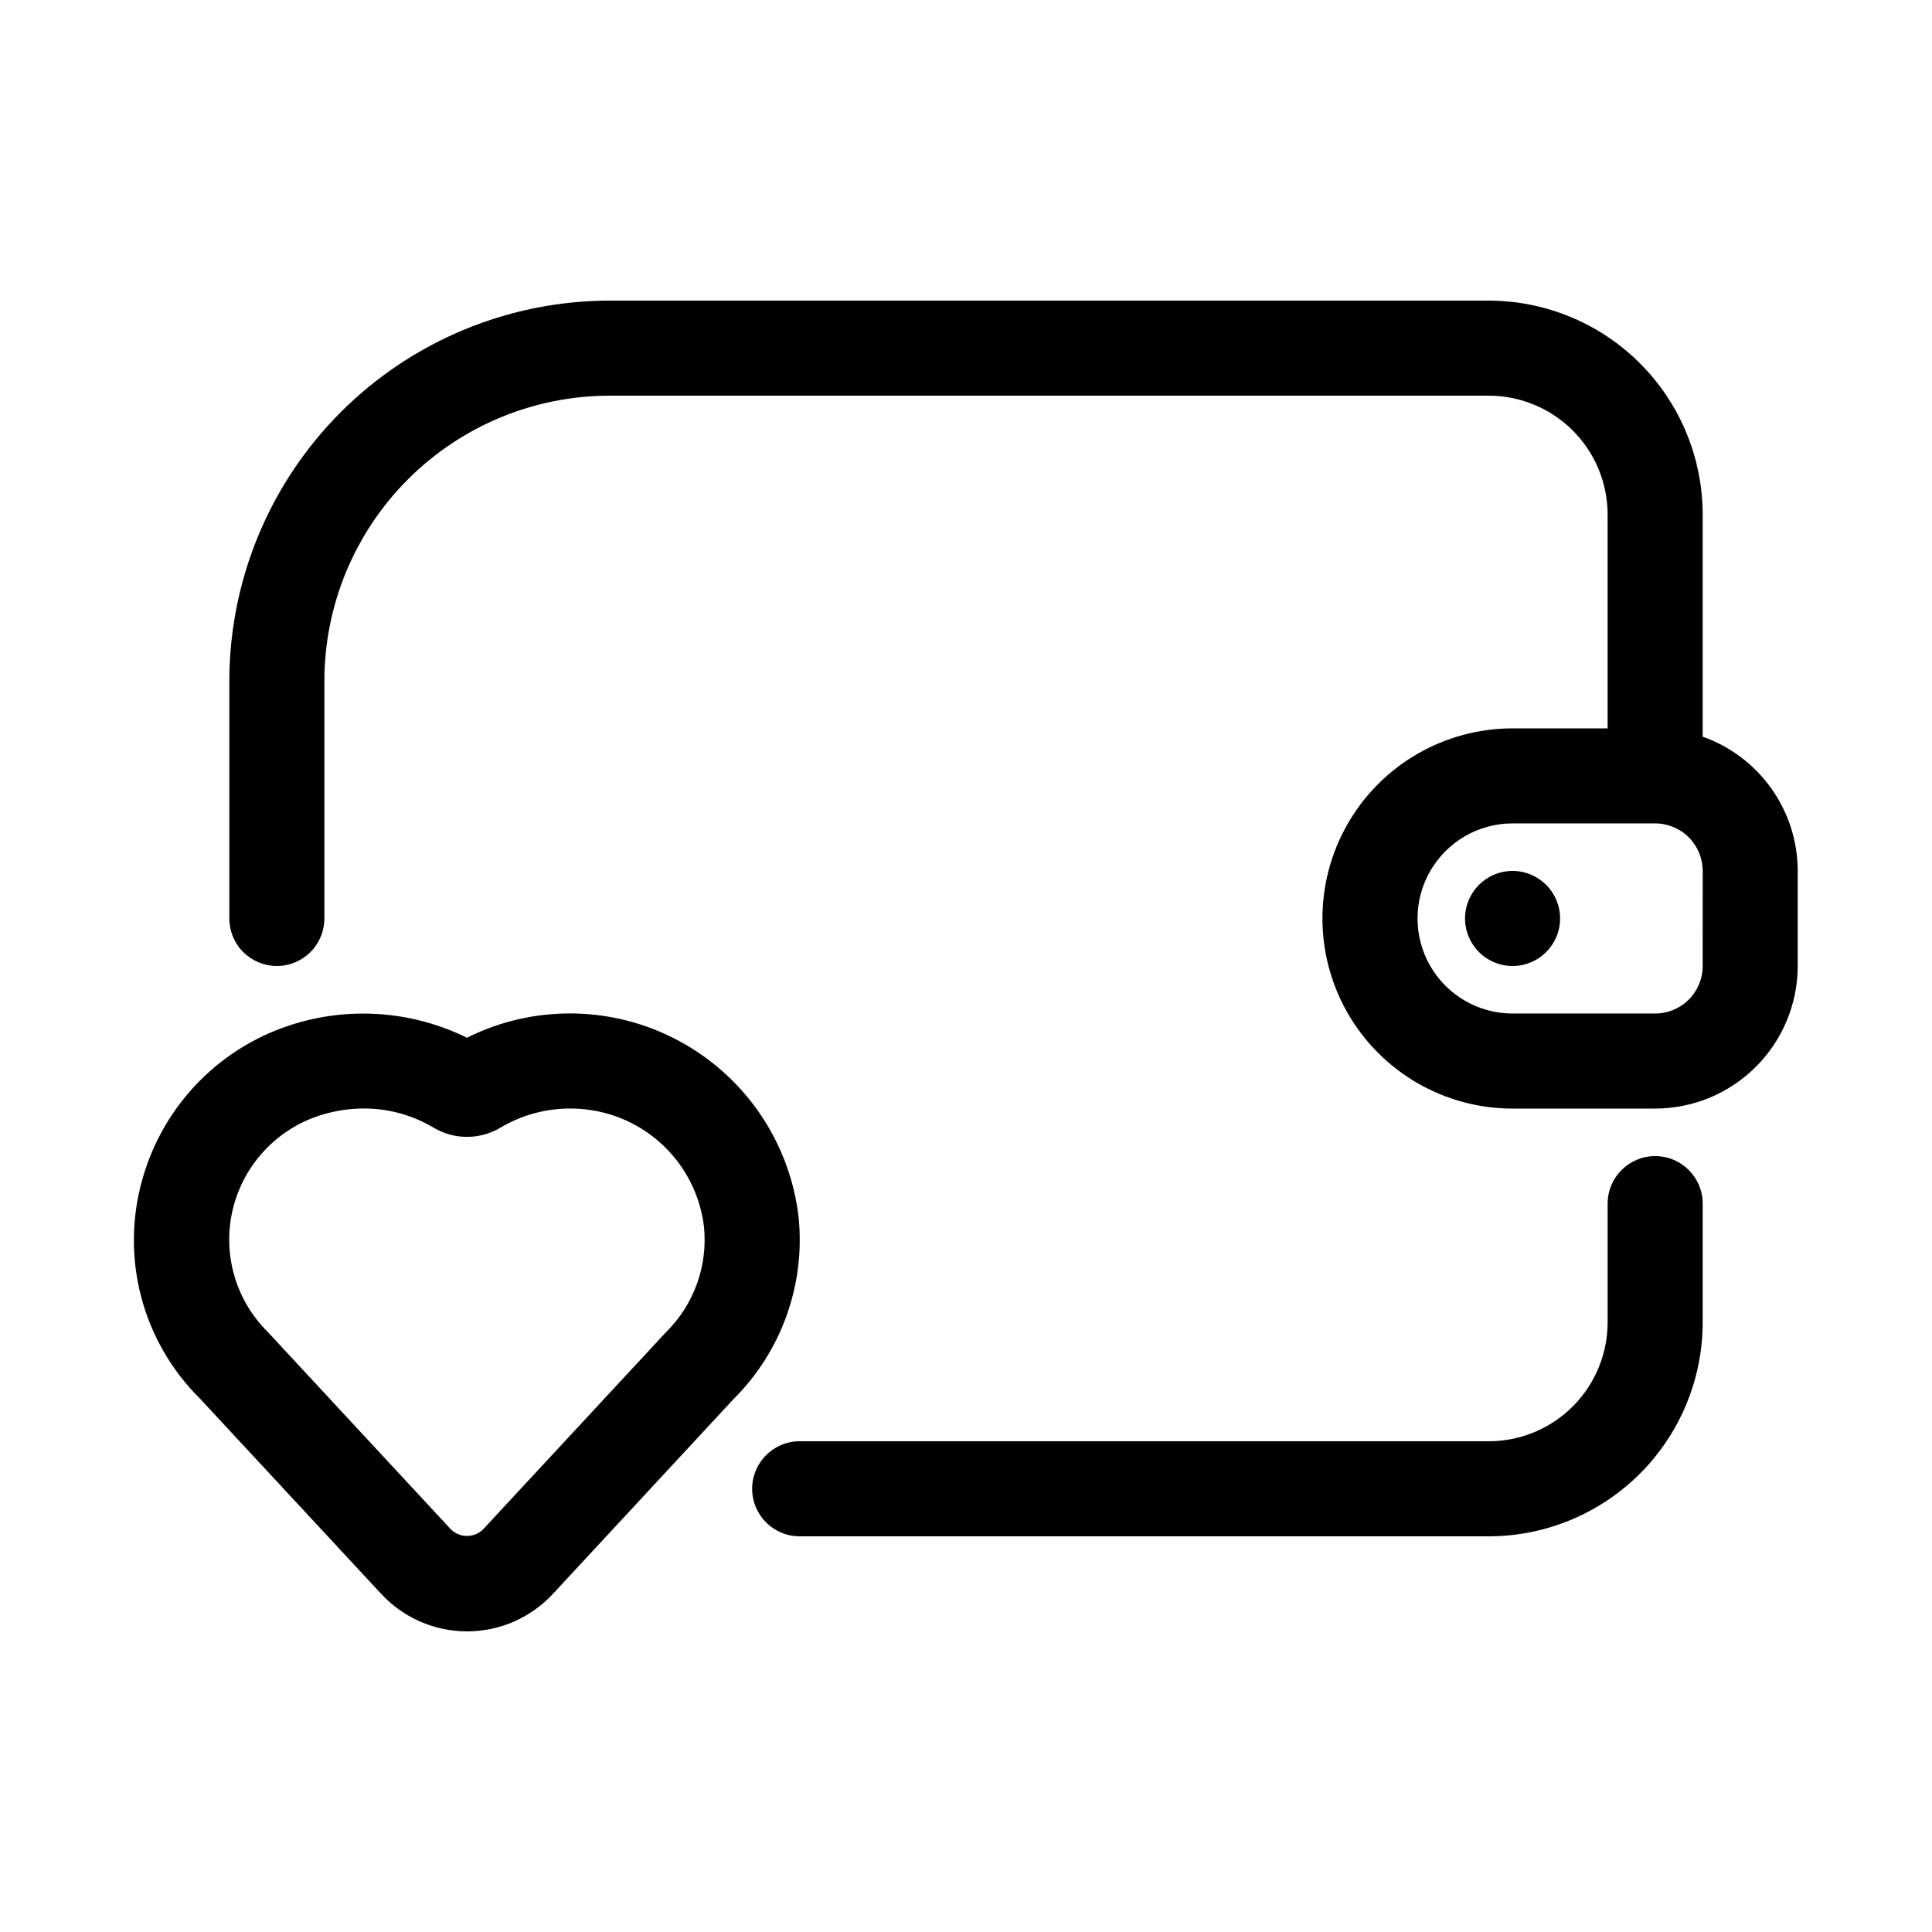 <?xml version="1.0" encoding="UTF-8"?>
<!-- Uploaded to: SVG Repo, www.svgrepo.com, Generator: SVG Repo Mixer Tools -->
<svg fill="#000000" width="800px" height="800px" version="1.1" viewBox="144 144 512 512" xmlns="http://www.w3.org/2000/svg">
 <g>
  <path d="m538.55 551.14c15.027-0.016 29.434-5.992 40.059-16.617s16.602-25.035 16.621-40.062v-31.484c0-6.957-5.641-12.598-12.598-12.598-6.957 0-12.594 5.641-12.594 12.598v31.488-0.004c-0.012 8.352-3.332 16.352-9.234 22.258-5.902 5.902-13.906 9.223-22.254 9.23h-182.63c-6.953 0-12.594 5.641-12.594 12.598s5.641 12.594 12.594 12.594z"/>
  <path d="m217.37 400c3.34 0 6.543-1.328 8.906-3.691 2.363-2.359 3.688-5.566 3.688-8.906v-62.977c0.023-20.035 7.992-39.242 22.16-53.41 14.168-14.168 33.379-22.137 53.414-22.16h233.01c8.348 0.012 16.352 3.332 22.254 9.234 5.902 5.902 9.223 13.906 9.234 22.254v56.68h-25.191c-18 0-34.633 9.602-43.633 25.188-9 15.59-9 34.793 0 50.383s25.633 25.191 43.633 25.191h37.785c10.02-0.012 19.621-3.996 26.707-11.082 7.082-7.082 11.066-16.688 11.078-26.703v-25.191c-0.008-7.809-2.434-15.418-6.945-21.789-4.512-6.371-10.883-11.191-18.242-13.793v-58.883c-0.02-15.027-5.996-29.434-16.621-40.059s-25.031-16.602-40.059-16.621h-233.01c-26.715 0.031-52.328 10.656-71.219 29.547-18.887 18.891-29.516 44.5-29.543 71.215v62.977c0 3.34 1.324 6.547 3.688 8.906 2.363 2.363 5.566 3.691 8.906 3.691zm377.86 0h0.004c0 3.34-1.328 6.543-3.691 8.906-2.363 2.359-5.566 3.688-8.906 3.688h-37.785c-9 0-17.316-4.801-21.816-12.594-4.5-7.797-4.5-17.398 0-25.191 4.5-7.793 12.816-12.598 21.816-12.598h37.785c3.34 0 6.543 1.328 8.906 3.691 2.363 2.363 3.691 5.566 3.691 8.906z"/>
  <path d="m557.44 387.4c0 6.957-5.637 12.598-12.594 12.598s-12.594-5.641-12.594-12.598c0-6.957 5.637-12.594 12.594-12.594s12.594 5.637 12.594 12.594"/>
  <path d="m245.08 566.46c5.867 6.293 14.09 9.871 22.695 9.871 8.609 0 16.828-3.578 22.695-9.871l47.914-51.68c12.738-12.656 19.074-30.391 17.25-48.254-2.301-19.754-14.09-37.152-31.586-46.613-17.496-9.461-38.504-9.797-56.297-0.906-14-6.883-30.066-8.27-45.035-3.887-19.84 5.769-35.309 21.352-40.934 41.23-2.93 10.18-3.066 20.961-0.395 31.211 2.668 10.25 8.047 19.594 15.57 27.047zm-39.008-103.42c3.281-11.457 12.219-20.422 23.664-23.734 3.481-1.02 7.086-1.539 10.707-1.543 6.496-0.008 12.875 1.746 18.453 5.074 2.68 1.602 5.746 2.445 8.867 2.445 3.121 0 6.184-0.844 8.867-2.445 6.473-3.844 13.984-5.574 21.488-4.941 8.168 0.652 15.863 4.109 21.773 9.785 5.914 5.68 9.68 13.227 10.664 21.363 1.07 10.387-2.637 20.695-10.078 28.023l-48.492 52.27h0.004c-2.363 2.269-6.098 2.269-8.461 0l-48.492-52.27h0.004c-4.418-4.34-7.582-9.793-9.16-15.781-1.578-5.988-1.512-12.293 0.191-18.246z"/>
 </g>
</svg>